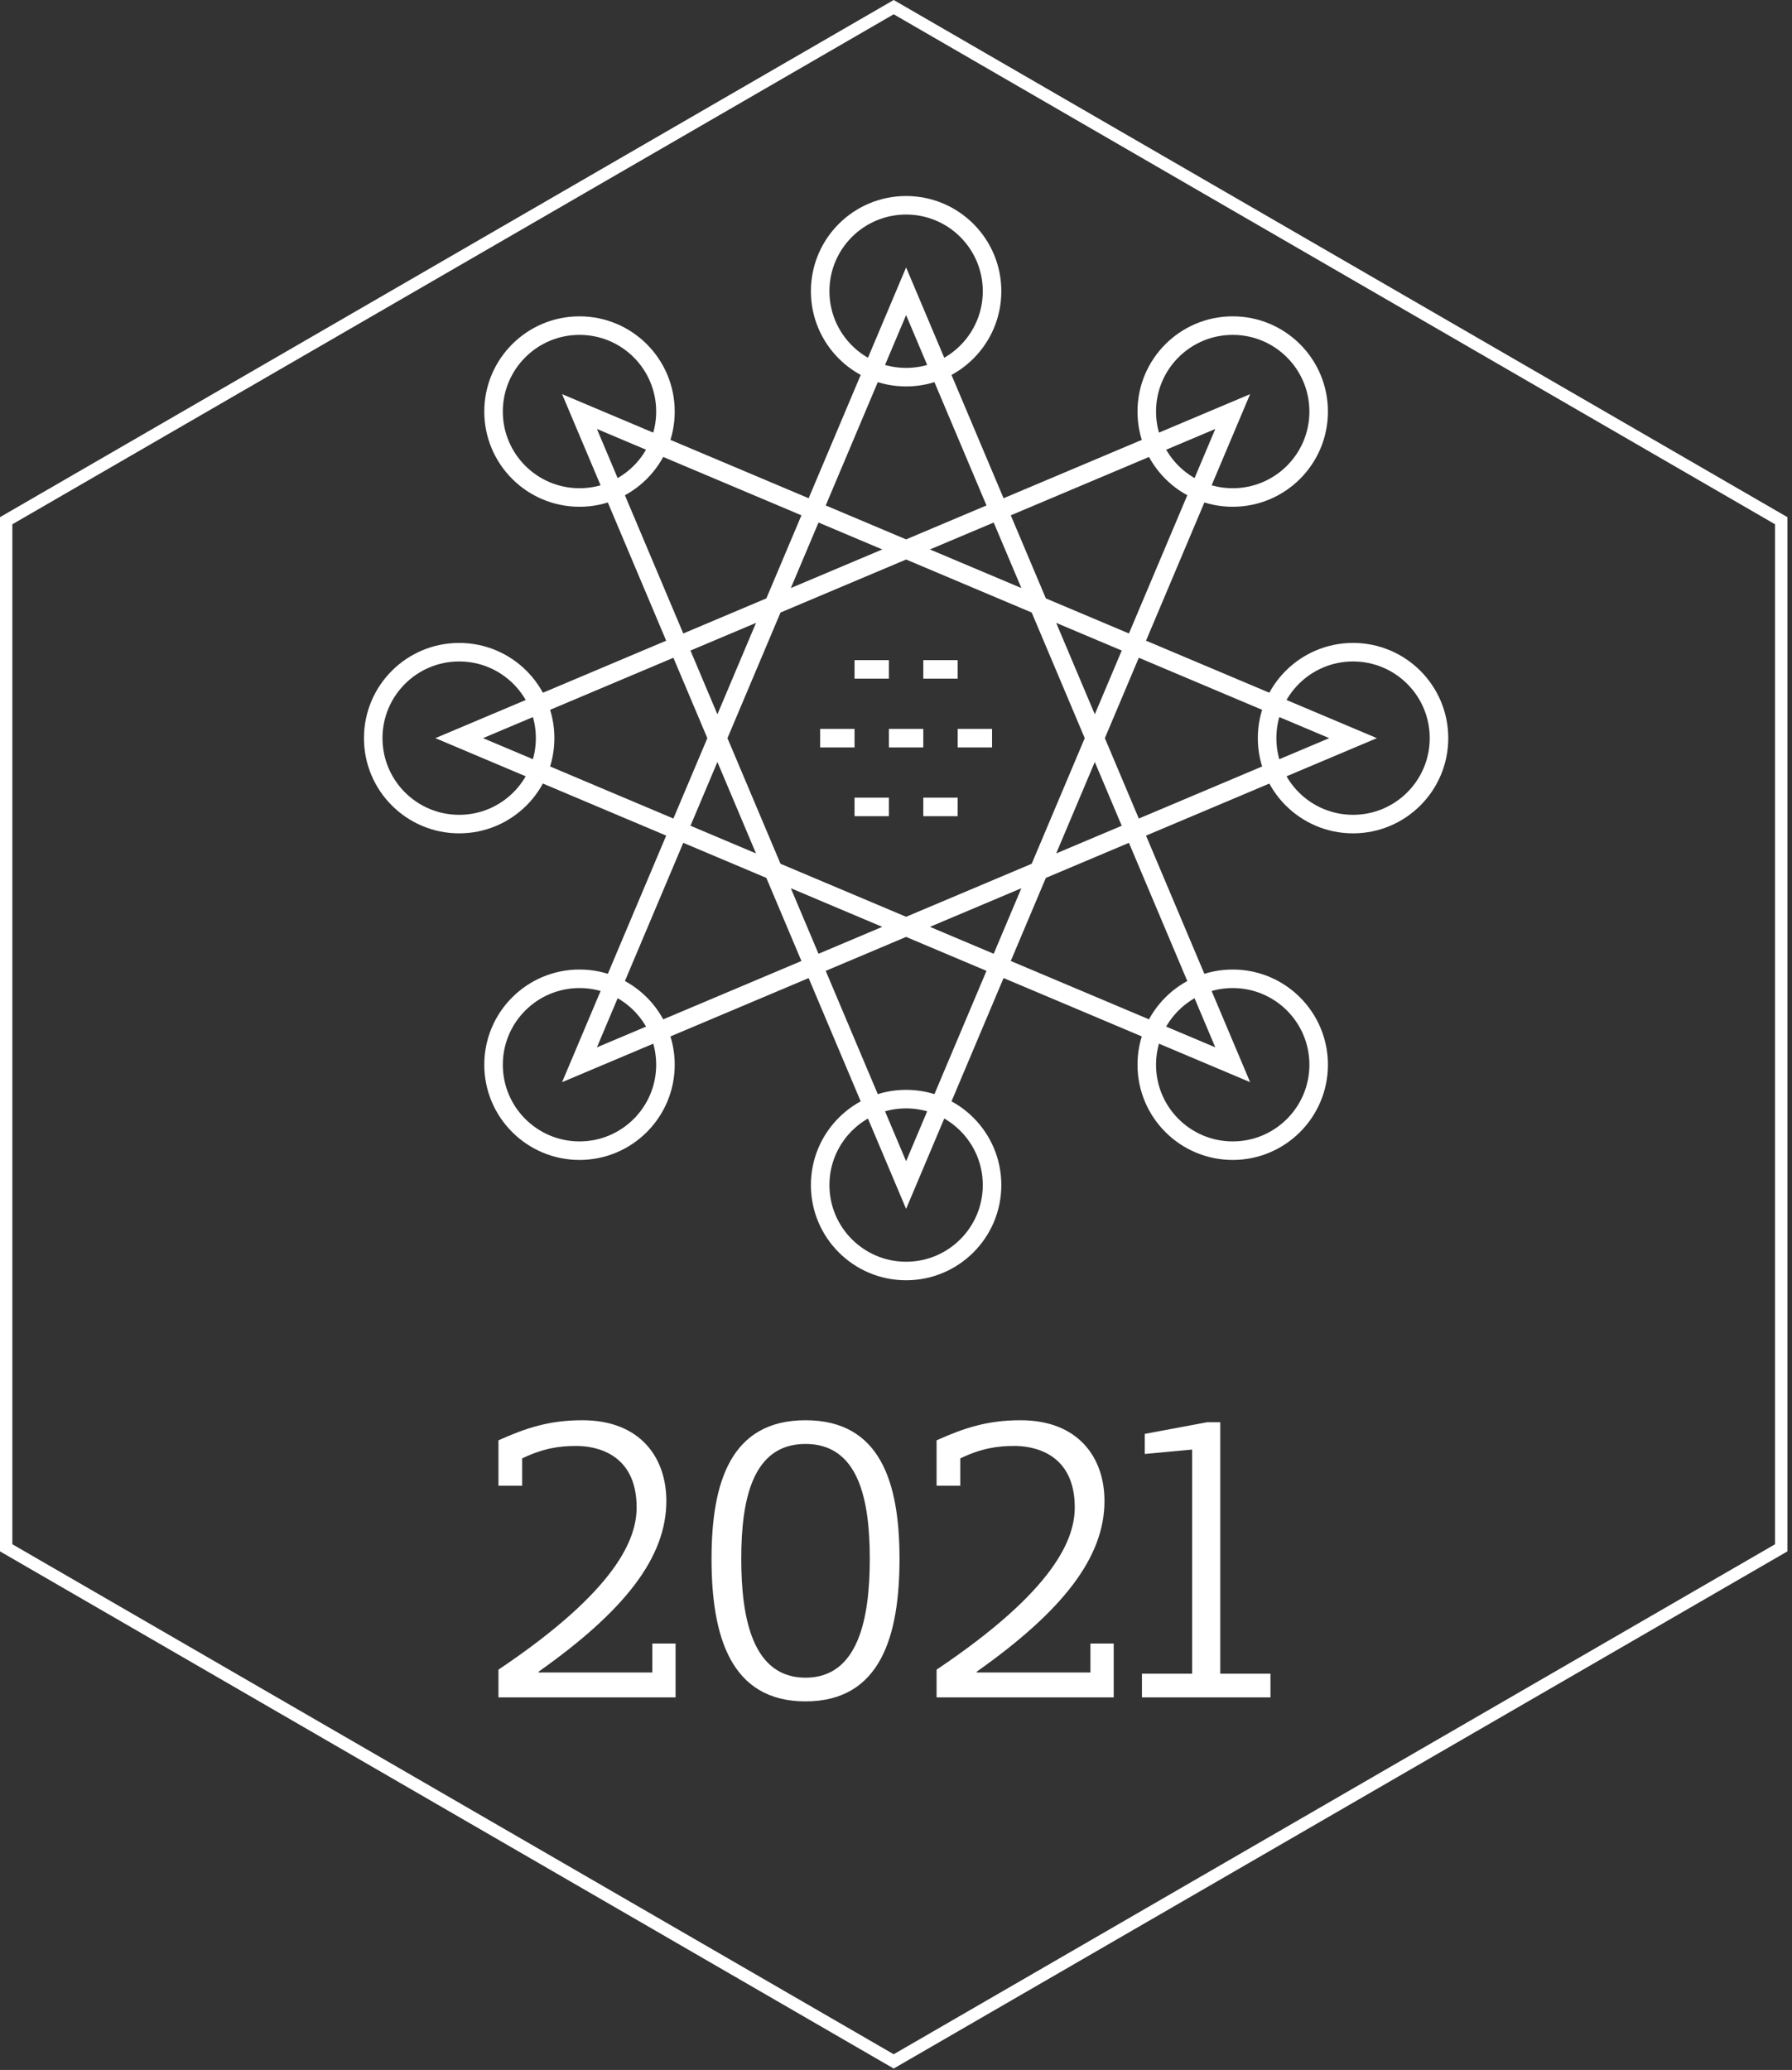 <svg width="290" height="335" viewBox="0 0 290 335" fill="none" xmlns="http://www.w3.org/2000/svg">
<rect x="0" y="0" width="290" height="335" fill="#333333" stroke="none"/>
<path opacity="0.998" d="M144.628 1.156L1 84.272V250.498L144.628 333.615L288.256 250.498V84.272L144.628 1.156Z" stroke="white" stroke-width="2"/>
<path opacity="0.998" d="M105.56 265.991V270.671H87.165V270.541C101.14 260.661 107.835 252.016 107.835 242.916C107.835 235.896 103.61 229.851 94.25 229.851C88.92 229.851 85.15 231.086 80.665 233.101V240.446H84.5V236.026C87.88 234.401 90.48 234.011 93.275 234.011C96.265 234.011 103.025 235.116 103.025 243.956C103.025 248.896 100.035 257.216 80.665 270.216V274.701H109.33V265.991H105.56ZM130.358 233.686C138.873 233.686 140.758 242.526 140.758 252.276C140.758 262.026 138.873 271.516 130.358 271.516C121.843 271.516 119.958 262.026 119.958 252.276C119.958 242.526 121.843 233.686 130.358 233.686ZM130.358 275.351C142.513 275.351 145.568 264.756 145.568 252.276C145.568 239.991 142.513 229.851 130.358 229.851C118.203 229.851 115.148 239.991 115.148 252.276C115.148 264.756 118.203 275.351 130.358 275.351ZM176.463 265.991V270.671H158.068V270.541C172.043 260.661 178.738 252.016 178.738 242.916C178.738 235.896 174.513 229.851 165.153 229.851C159.823 229.851 156.053 231.086 151.568 233.101V240.446H155.403V236.026C158.783 234.401 161.383 234.011 164.178 234.011C167.168 234.011 173.928 235.116 173.928 243.956C173.928 248.896 170.938 257.216 151.568 270.216V274.701H180.233V265.991H176.463ZM197.476 270.866V230.176H195.331L185.256 232.061V235.311L192.926 234.596V270.866H184.801V274.701H205.601V270.866H197.476Z" fill="white"/>
<path d="M146.636 61.041C154.318 61.041 160.545 54.814 160.545 47.132C160.545 39.45 154.318 33.223 146.636 33.223C138.954 33.223 132.727 39.45 132.727 47.132C132.727 54.814 138.954 61.041 146.636 61.041Z" stroke="white" stroke-width="3" stroke-miterlimit="10"/>
<path d="M199.491 80.514C207.173 80.514 213.4 74.287 213.4 66.605C213.4 58.923 207.173 52.696 199.491 52.696C191.809 52.696 185.582 58.923 185.582 66.605C185.582 74.287 191.809 80.514 199.491 80.514Z" stroke="white" stroke-width="3" stroke-miterlimit="10"/>
<path d="M218.964 133.369C226.645 133.369 232.873 127.142 232.873 119.46C232.873 111.778 226.645 105.551 218.964 105.551C211.282 105.551 205.055 111.778 205.055 119.46C205.055 127.142 211.282 133.369 218.964 133.369Z" stroke="white" stroke-width="3" stroke-miterlimit="10"/>
<path d="M199.491 186.225C207.173 186.225 213.4 179.998 213.4 172.316C213.4 164.634 207.173 158.407 199.491 158.407C191.809 158.407 185.582 164.634 185.582 172.316C185.582 179.998 191.809 186.225 199.491 186.225Z" stroke="white" stroke-width="3" stroke-miterlimit="10"/>
<path d="M93.781 80.514C101.463 80.514 107.69 74.287 107.69 66.605C107.69 58.923 101.463 52.696 93.781 52.696C86.099 52.696 79.872 58.923 79.872 66.605C79.872 74.287 86.099 80.514 93.781 80.514Z" stroke="white" stroke-width="3" stroke-miterlimit="10"/>
<path d="M74.308 133.369C81.99 133.369 88.217 127.142 88.217 119.46C88.217 111.778 81.99 105.551 74.308 105.551C66.626 105.551 60.399 111.778 60.399 119.46C60.399 127.142 66.626 133.369 74.308 133.369Z" stroke="white" stroke-width="3" stroke-miterlimit="10"/>
<path d="M93.781 186.225C101.463 186.225 107.69 179.998 107.69 172.316C107.69 164.634 101.463 158.407 93.781 158.407C86.099 158.407 79.872 164.634 79.872 172.316C79.872 179.998 86.099 186.225 93.781 186.225Z" stroke="white" stroke-width="3" stroke-miterlimit="10"/>
<path d="M146.636 205.698C154.318 205.698 160.545 199.471 160.545 191.789C160.545 184.107 154.318 177.88 146.636 177.88C138.954 177.88 132.727 184.107 132.727 191.789C132.727 199.471 138.954 205.698 146.636 205.698Z" stroke="white" stroke-width="3" stroke-miterlimit="10"/>
<path d="M199.489 172.32L74.308 119.461L199.489 66.606L146.634 191.789L93.781 66.606L218.964 119.461L93.781 172.32L146.636 47.136L199.489 172.32Z" stroke="white" stroke-width="3" stroke-miterlimit="10"/>
<path d="M138.291 108.333H143.855" stroke="white" stroke-width="3" stroke-miterlimit="10"/>
<path d="M149.418 108.333H154.982" stroke="white" stroke-width="3" stroke-miterlimit="10"/>
<path d="M154.982 119.461H160.546" stroke="white" stroke-width="3" stroke-miterlimit="10"/>
<path d="M143.854 119.461H149.418" stroke="white" stroke-width="3" stroke-miterlimit="10"/>
<path d="M132.727 119.461H138.291" stroke="white" stroke-width="3" stroke-miterlimit="10"/>
<path d="M149.418 130.588H154.982" stroke="white" stroke-width="3" stroke-miterlimit="10"/>
<path d="M138.291 130.588H143.855" stroke="white" stroke-width="3" stroke-miterlimit="10"/>
</svg>
